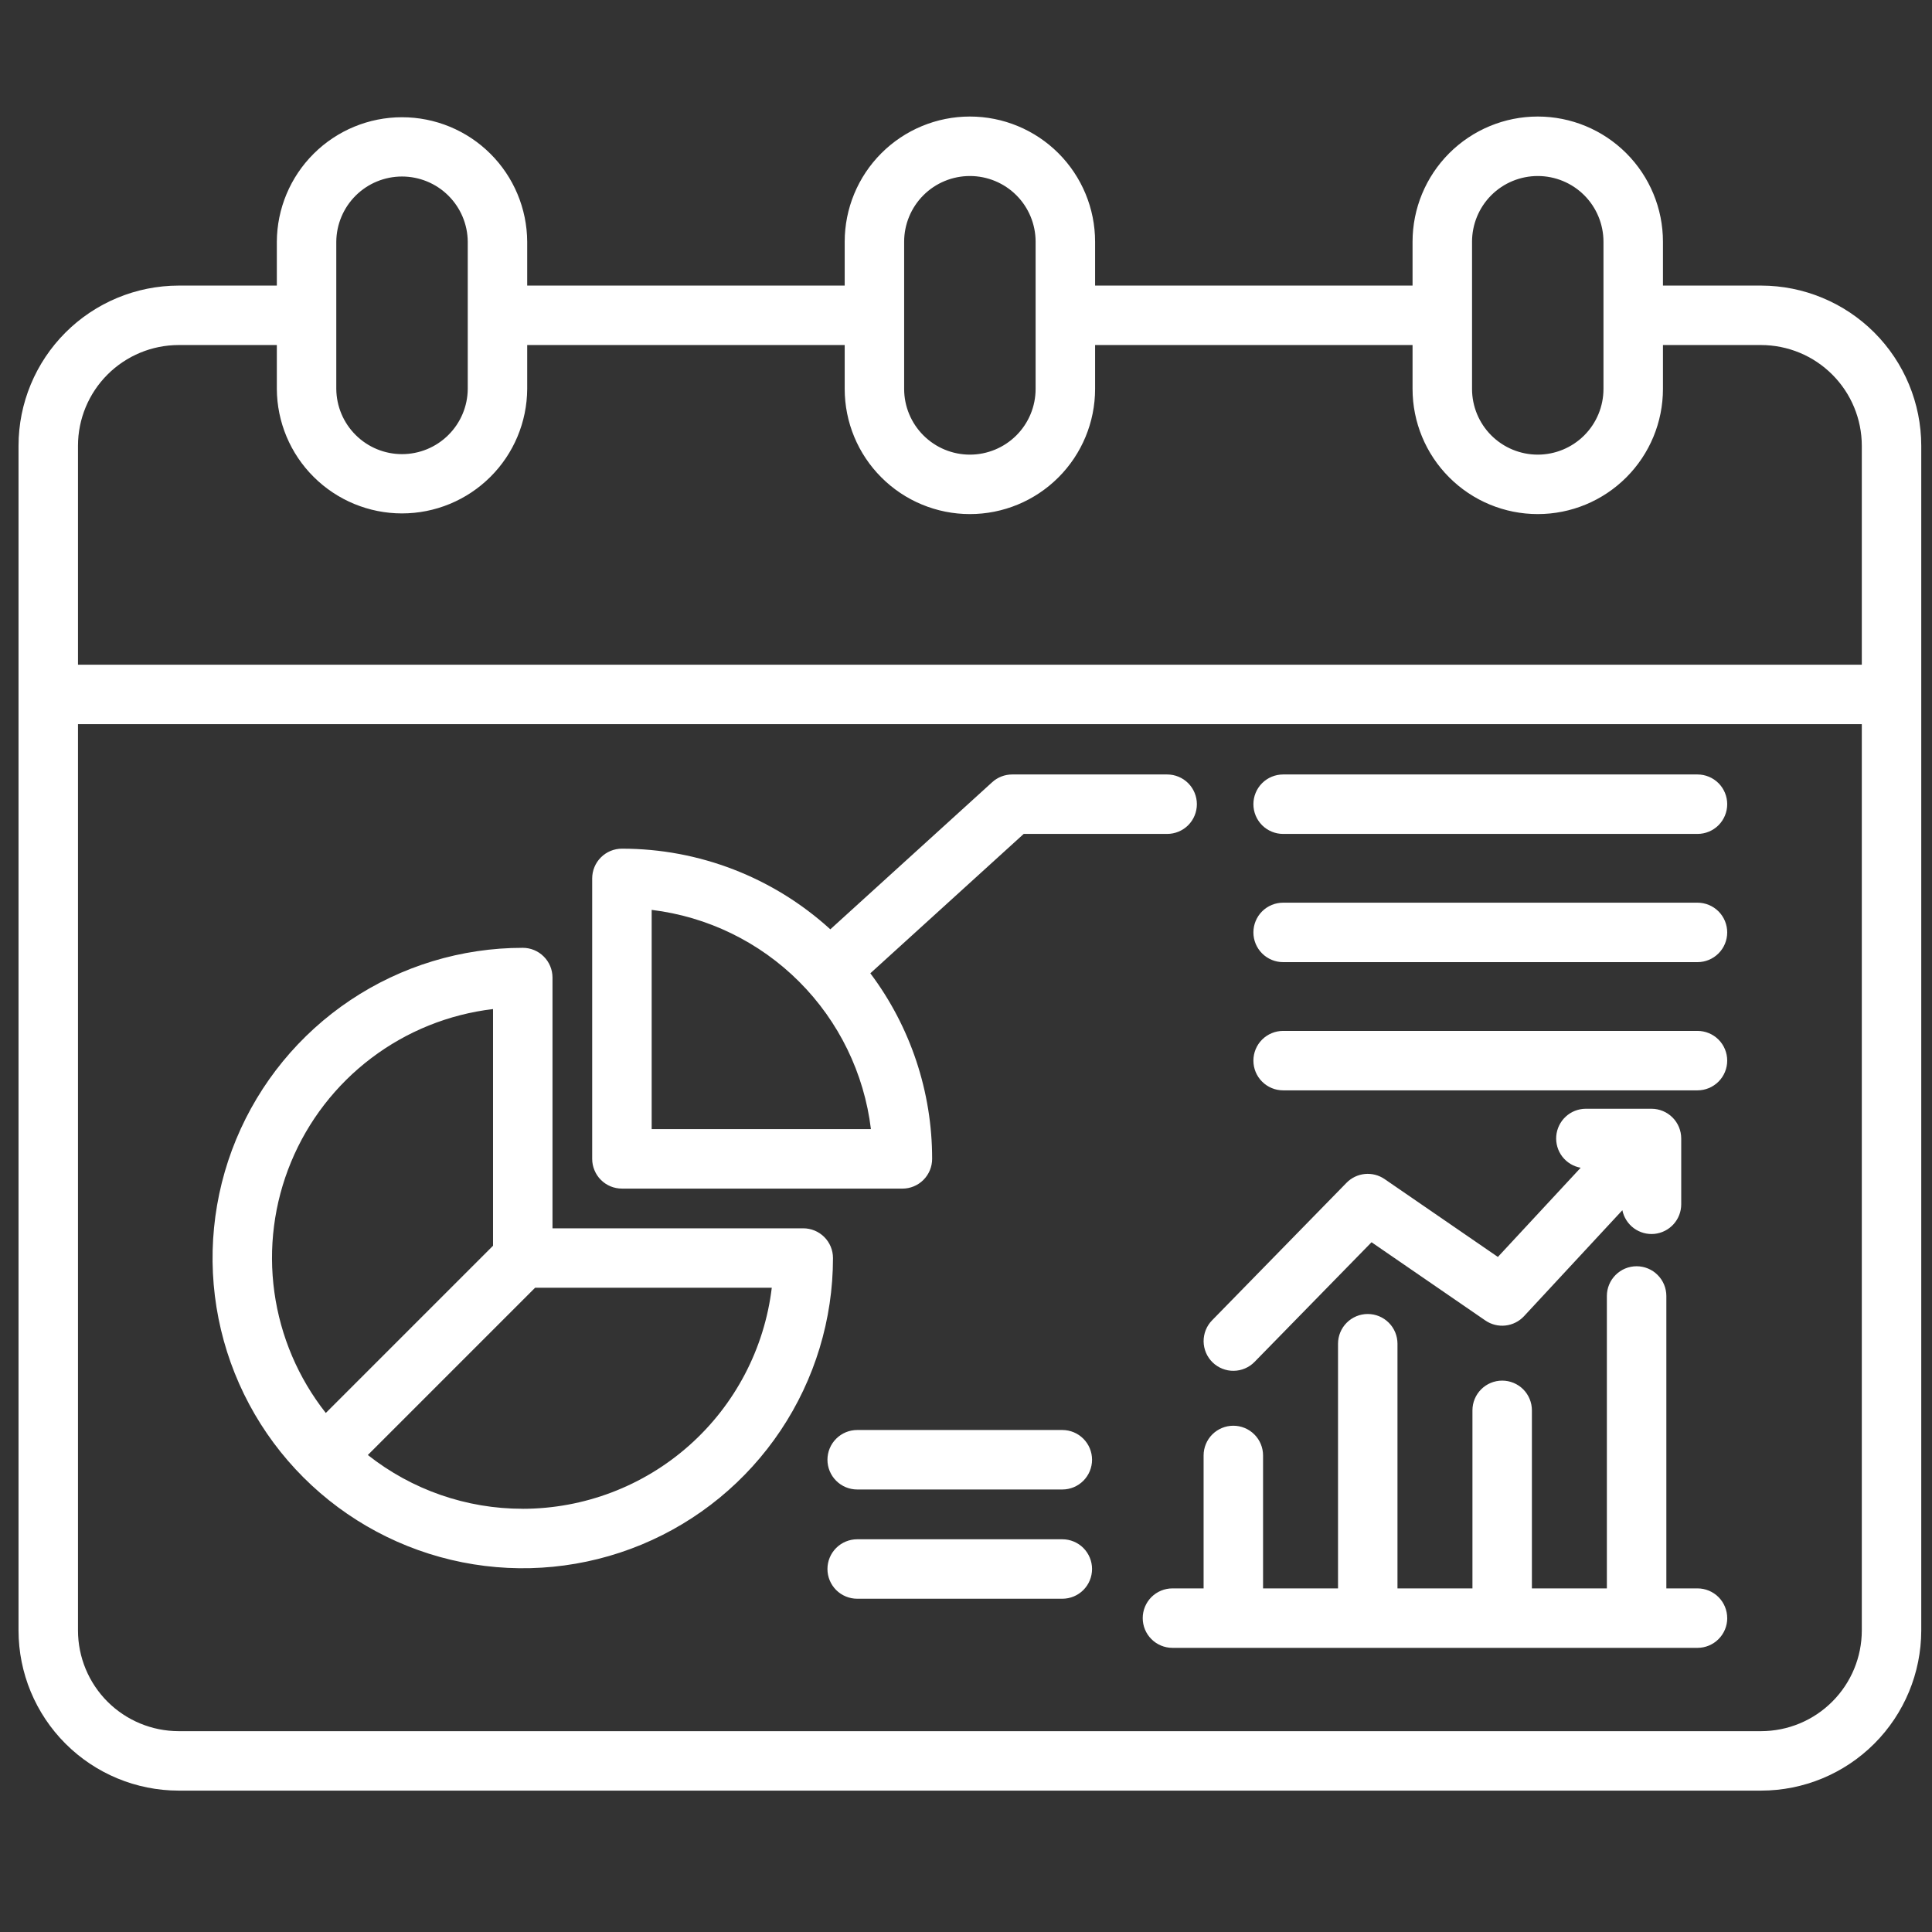 <svg xmlns="http://www.w3.org/2000/svg" width="66" height="66" viewBox="0 0 66 66" fill="none"><rect x="0" y="0" width="66" height="66" fill="#333333" stroke="none"/><g clip-path="url(#clip0_359_2215)"><path d="M60.163 9.756H56.809V8.258C56.809 7.124 56.358 6.036 55.556 5.234C54.754 4.432 53.666 3.981 52.532 3.981C51.398 3.981 50.31 4.432 49.508 5.234C48.706 6.036 48.255 7.124 48.255 8.258V9.756H37.41V8.258C37.41 7.124 36.959 6.036 36.157 5.234C35.355 4.432 34.267 3.981 33.133 3.981C31.999 3.981 30.911 4.432 30.109 5.234C29.307 6.036 28.856 7.124 28.856 8.258V9.756H18.01V8.258C18.004 7.128 17.551 6.046 16.749 5.249C15.948 4.452 14.864 4.005 13.733 4.005C12.603 4.005 11.519 4.452 10.718 5.249C9.916 6.046 9.463 7.128 9.457 8.258V9.756H6.103C4.653 9.758 3.262 10.335 2.237 11.36C1.211 12.386 0.634 13.776 0.633 15.226L0.633 55.7C0.634 57.15 1.211 58.541 2.237 59.566C3.262 60.592 4.653 61.169 6.103 61.17H60.163C61.613 61.169 63.004 60.592 64.029 59.566C65.054 58.541 65.631 57.15 65.633 55.7V15.226C65.631 13.776 65.054 12.386 64.029 11.36C63.004 10.335 61.613 9.758 60.163 9.756ZM50.287 8.258C50.287 7.663 50.523 7.091 50.944 6.67C51.365 6.249 51.937 6.013 52.532 6.013C53.127 6.013 53.699 6.249 54.12 6.67C54.541 7.091 54.777 7.663 54.777 8.258V13.286C54.777 13.881 54.541 14.452 54.12 14.873C53.699 15.294 53.127 15.531 52.532 15.531C51.937 15.531 51.365 15.294 50.944 14.873C50.523 14.452 50.287 13.881 50.287 13.286V8.258ZM30.887 8.258C30.887 7.663 31.124 7.091 31.545 6.67C31.966 6.249 32.537 6.013 33.133 6.013C33.728 6.013 34.3 6.249 34.721 6.67C35.142 7.091 35.378 7.663 35.378 8.258V13.286C35.378 13.881 35.142 14.452 34.721 14.873C34.3 15.294 33.728 15.531 33.133 15.531C32.537 15.531 31.966 15.294 31.545 14.873C31.124 14.452 30.887 13.881 30.887 13.286V8.258ZM11.488 8.258C11.493 7.666 11.731 7.099 12.152 6.681C12.572 6.264 13.141 6.03 13.733 6.03C14.326 6.03 14.895 6.264 15.315 6.681C15.736 7.099 15.975 7.666 15.979 8.258V13.286C15.975 13.878 15.736 14.445 15.315 14.862C14.895 15.28 14.326 15.514 13.733 15.514C13.141 15.514 12.572 15.28 12.152 14.862C11.731 14.445 11.493 13.878 11.488 13.286V8.258ZM6.103 11.787H9.457V13.286C9.463 14.416 9.916 15.498 10.718 16.294C11.519 17.091 12.603 17.539 13.733 17.539C14.864 17.539 15.948 17.091 16.749 16.294C17.551 15.498 18.004 14.416 18.01 13.286V11.787H28.856V13.286C28.856 14.42 29.307 15.508 30.109 16.309C30.911 17.112 31.999 17.562 33.133 17.562C34.267 17.562 35.355 17.112 36.157 16.309C36.959 15.508 37.41 14.42 37.41 13.286V11.787H48.255V13.286C48.255 14.42 48.706 15.508 49.508 16.309C50.31 17.112 51.398 17.562 52.532 17.562C53.666 17.562 54.754 17.112 55.556 16.309C56.358 15.508 56.809 14.42 56.809 13.286V11.787H60.163C61.075 11.789 61.949 12.151 62.593 12.796C63.238 13.44 63.601 14.315 63.602 15.226V22.708H2.664V15.226C2.665 14.315 3.028 13.44 3.672 12.796C4.317 12.151 5.191 11.788 6.103 11.787ZM60.163 59.139H6.103C5.191 59.138 4.317 58.775 3.672 58.131C3.028 57.486 2.665 56.612 2.664 55.7V24.739H63.602V55.7C63.601 56.612 63.238 57.486 62.593 58.13C61.949 58.775 61.075 59.138 60.163 59.139ZM27.44 41.961H18.874V33.395C18.874 33.126 18.767 32.867 18.576 32.677C18.386 32.486 18.128 32.379 17.858 32.379C15.762 32.379 13.713 33.001 11.971 34.165C10.228 35.33 8.87 36.985 8.068 38.921C7.266 40.857 7.056 42.988 7.465 45.044C7.874 47.099 8.883 48.988 10.365 50.47C11.847 51.952 13.735 52.961 15.791 53.37C17.847 53.779 19.977 53.569 21.914 52.767C23.85 51.965 25.505 50.606 26.669 48.864C27.834 47.121 28.456 45.072 28.456 42.976C28.456 42.707 28.349 42.449 28.158 42.258C27.968 42.068 27.709 41.961 27.44 41.961ZM16.843 34.471V42.556L11.13 48.269C10.188 47.074 9.582 45.65 9.373 44.143C9.164 42.636 9.361 41.101 9.943 39.696C10.525 38.29 11.471 37.065 12.684 36.147C13.897 35.228 15.332 34.65 16.843 34.471V34.471ZM17.858 51.542C15.938 51.544 14.073 50.896 12.566 49.705L18.279 43.992H26.365C26.114 46.072 25.11 47.989 23.543 49.38C21.976 50.771 19.954 51.54 17.858 51.543V51.542ZM21.246 40.605H30.827C31.097 40.605 31.355 40.498 31.546 40.307C31.736 40.117 31.843 39.858 31.843 39.589C31.845 37.303 31.105 35.077 29.732 33.249L34.971 28.488H39.872C40.141 28.488 40.399 28.381 40.59 28.191C40.78 28 40.887 27.742 40.887 27.472C40.887 27.203 40.78 26.945 40.59 26.754C40.399 26.564 40.141 26.457 39.872 26.457H34.578C34.325 26.457 34.081 26.551 33.895 26.721L28.365 31.747C26.419 29.973 23.879 28.99 21.246 28.992C20.976 28.992 20.718 29.099 20.528 29.29C20.337 29.48 20.23 29.739 20.23 30.008V39.589C20.23 39.722 20.256 39.854 20.308 39.977C20.359 40.101 20.433 40.213 20.528 40.307C20.622 40.401 20.734 40.476 20.857 40.527C20.98 40.578 21.113 40.604 21.246 40.604V40.605ZM22.262 31.083C24.168 31.314 25.942 32.177 27.3 33.535C28.658 34.893 29.521 36.667 29.752 38.573H22.262V31.083ZM59.004 27.472C59.004 27.742 58.897 28 58.707 28.191C58.516 28.381 58.258 28.488 57.989 28.488H43.833C43.564 28.488 43.306 28.381 43.115 28.191C42.925 28 42.818 27.742 42.818 27.472C42.818 27.203 42.925 26.945 43.115 26.754C43.306 26.564 43.564 26.457 43.833 26.457H57.989C58.258 26.457 58.516 26.564 58.707 26.754C58.897 26.945 59.004 27.203 59.004 27.472ZM59.004 31.852C59.004 32.122 58.897 32.38 58.707 32.57C58.516 32.761 58.258 32.868 57.989 32.868H43.833C43.564 32.868 43.306 32.761 43.115 32.57C42.925 32.38 42.818 32.122 42.818 31.852C42.818 31.583 42.925 31.325 43.115 31.134C43.306 30.944 43.564 30.837 43.833 30.837H57.989C58.258 30.837 58.516 30.944 58.707 31.134C58.897 31.325 59.004 31.583 59.004 31.852ZM59.004 36.232C59.004 36.502 58.897 36.76 58.707 36.95C58.516 37.141 58.258 37.248 57.989 37.248H43.833C43.564 37.248 43.306 37.141 43.115 36.95C42.925 36.76 42.818 36.502 42.818 36.232C42.818 35.963 42.925 35.704 43.115 35.514C43.306 35.324 43.564 35.217 43.833 35.217H57.989C58.258 35.217 58.516 35.324 58.707 35.514C58.897 35.704 59.004 35.963 59.004 36.232ZM41.423 46.54C41.328 46.447 41.251 46.336 41.199 46.213C41.147 46.09 41.119 45.959 41.117 45.825C41.116 45.692 41.141 45.559 41.19 45.436C41.24 45.312 41.313 45.199 41.407 45.104L45.999 40.406C46.166 40.235 46.388 40.129 46.626 40.105C46.865 40.082 47.103 40.144 47.3 40.279L51.17 42.939L53.998 39.892C53.749 39.848 53.525 39.712 53.37 39.511C53.216 39.31 53.143 39.059 53.164 38.806C53.186 38.554 53.301 38.318 53.487 38.146C53.673 37.974 53.917 37.878 54.17 37.877H56.417C56.687 37.877 56.945 37.984 57.136 38.175C57.326 38.365 57.433 38.623 57.433 38.893V41.14C57.433 41.392 57.34 41.634 57.171 41.821C57.002 42.008 56.77 42.125 56.52 42.151C56.269 42.176 56.018 42.107 55.815 41.958C55.613 41.809 55.473 41.59 55.422 41.343L52.062 44.964C51.896 45.142 51.671 45.255 51.429 45.282C51.187 45.309 50.943 45.248 50.742 45.11L46.854 42.437L42.859 46.523C42.766 46.619 42.655 46.695 42.532 46.747C42.41 46.8 42.278 46.828 42.144 46.829C42.011 46.831 41.879 46.806 41.755 46.756C41.631 46.707 41.518 46.633 41.423 46.54ZM59.005 55.277C59.005 55.547 58.898 55.805 58.707 55.995C58.517 56.186 58.259 56.293 57.989 56.293H40.052C39.783 56.293 39.525 56.186 39.334 55.995C39.144 55.805 39.037 55.547 39.037 55.277C39.037 55.008 39.144 54.75 39.334 54.559C39.525 54.369 39.783 54.262 40.052 54.262H41.117V49.72C41.117 49.451 41.224 49.192 41.414 49.002C41.605 48.812 41.863 48.705 42.132 48.705C42.402 48.705 42.66 48.812 42.85 49.002C43.041 49.192 43.148 49.451 43.148 49.72V54.262H45.709V45.904C45.709 45.634 45.816 45.376 46.006 45.186C46.197 44.995 46.455 44.888 46.724 44.888C46.994 44.888 47.252 44.995 47.443 45.186C47.633 45.376 47.74 45.634 47.74 45.904V54.262H50.301V48.179C50.301 47.91 50.408 47.652 50.599 47.461C50.789 47.271 51.047 47.164 51.317 47.164C51.586 47.164 51.844 47.271 52.035 47.461C52.225 47.652 52.332 47.91 52.332 48.179V54.262H54.893V44.273C54.893 44.004 55 43.745 55.191 43.555C55.381 43.364 55.639 43.257 55.909 43.257C56.178 43.257 56.437 43.364 56.627 43.555C56.818 43.745 56.925 44.004 56.925 44.273V54.262H57.989C58.258 54.262 58.516 54.369 58.707 54.559C58.897 54.75 59.004 55.008 59.004 55.277H59.005ZM37.306 49.867C37.306 50.136 37.199 50.395 37.009 50.585C36.819 50.776 36.56 50.883 36.291 50.883H29.283C29.014 50.883 28.755 50.776 28.565 50.585C28.374 50.395 28.267 50.136 28.267 49.867C28.267 49.597 28.374 49.339 28.565 49.149C28.755 48.958 29.014 48.851 29.283 48.851H36.291C36.56 48.851 36.819 48.958 37.009 49.149C37.199 49.339 37.306 49.597 37.306 49.867ZM37.306 53.599C37.306 53.869 37.199 54.127 37.009 54.318C36.819 54.508 36.56 54.615 36.291 54.615H29.283C29.014 54.615 28.755 54.508 28.565 54.318C28.374 54.127 28.267 53.869 28.267 53.599C28.267 53.33 28.374 53.072 28.565 52.881C28.755 52.691 29.014 52.584 29.283 52.584H36.291C36.56 52.584 36.819 52.691 37.009 52.881C37.199 53.072 37.306 53.33 37.306 53.599Z" fill="white"></path></g><defs><clipPath id="clip0_359_2215"><rect width="65" height="65" fill="white" transform="translate(0.633 0.076)"></rect></clipPath></defs></svg>